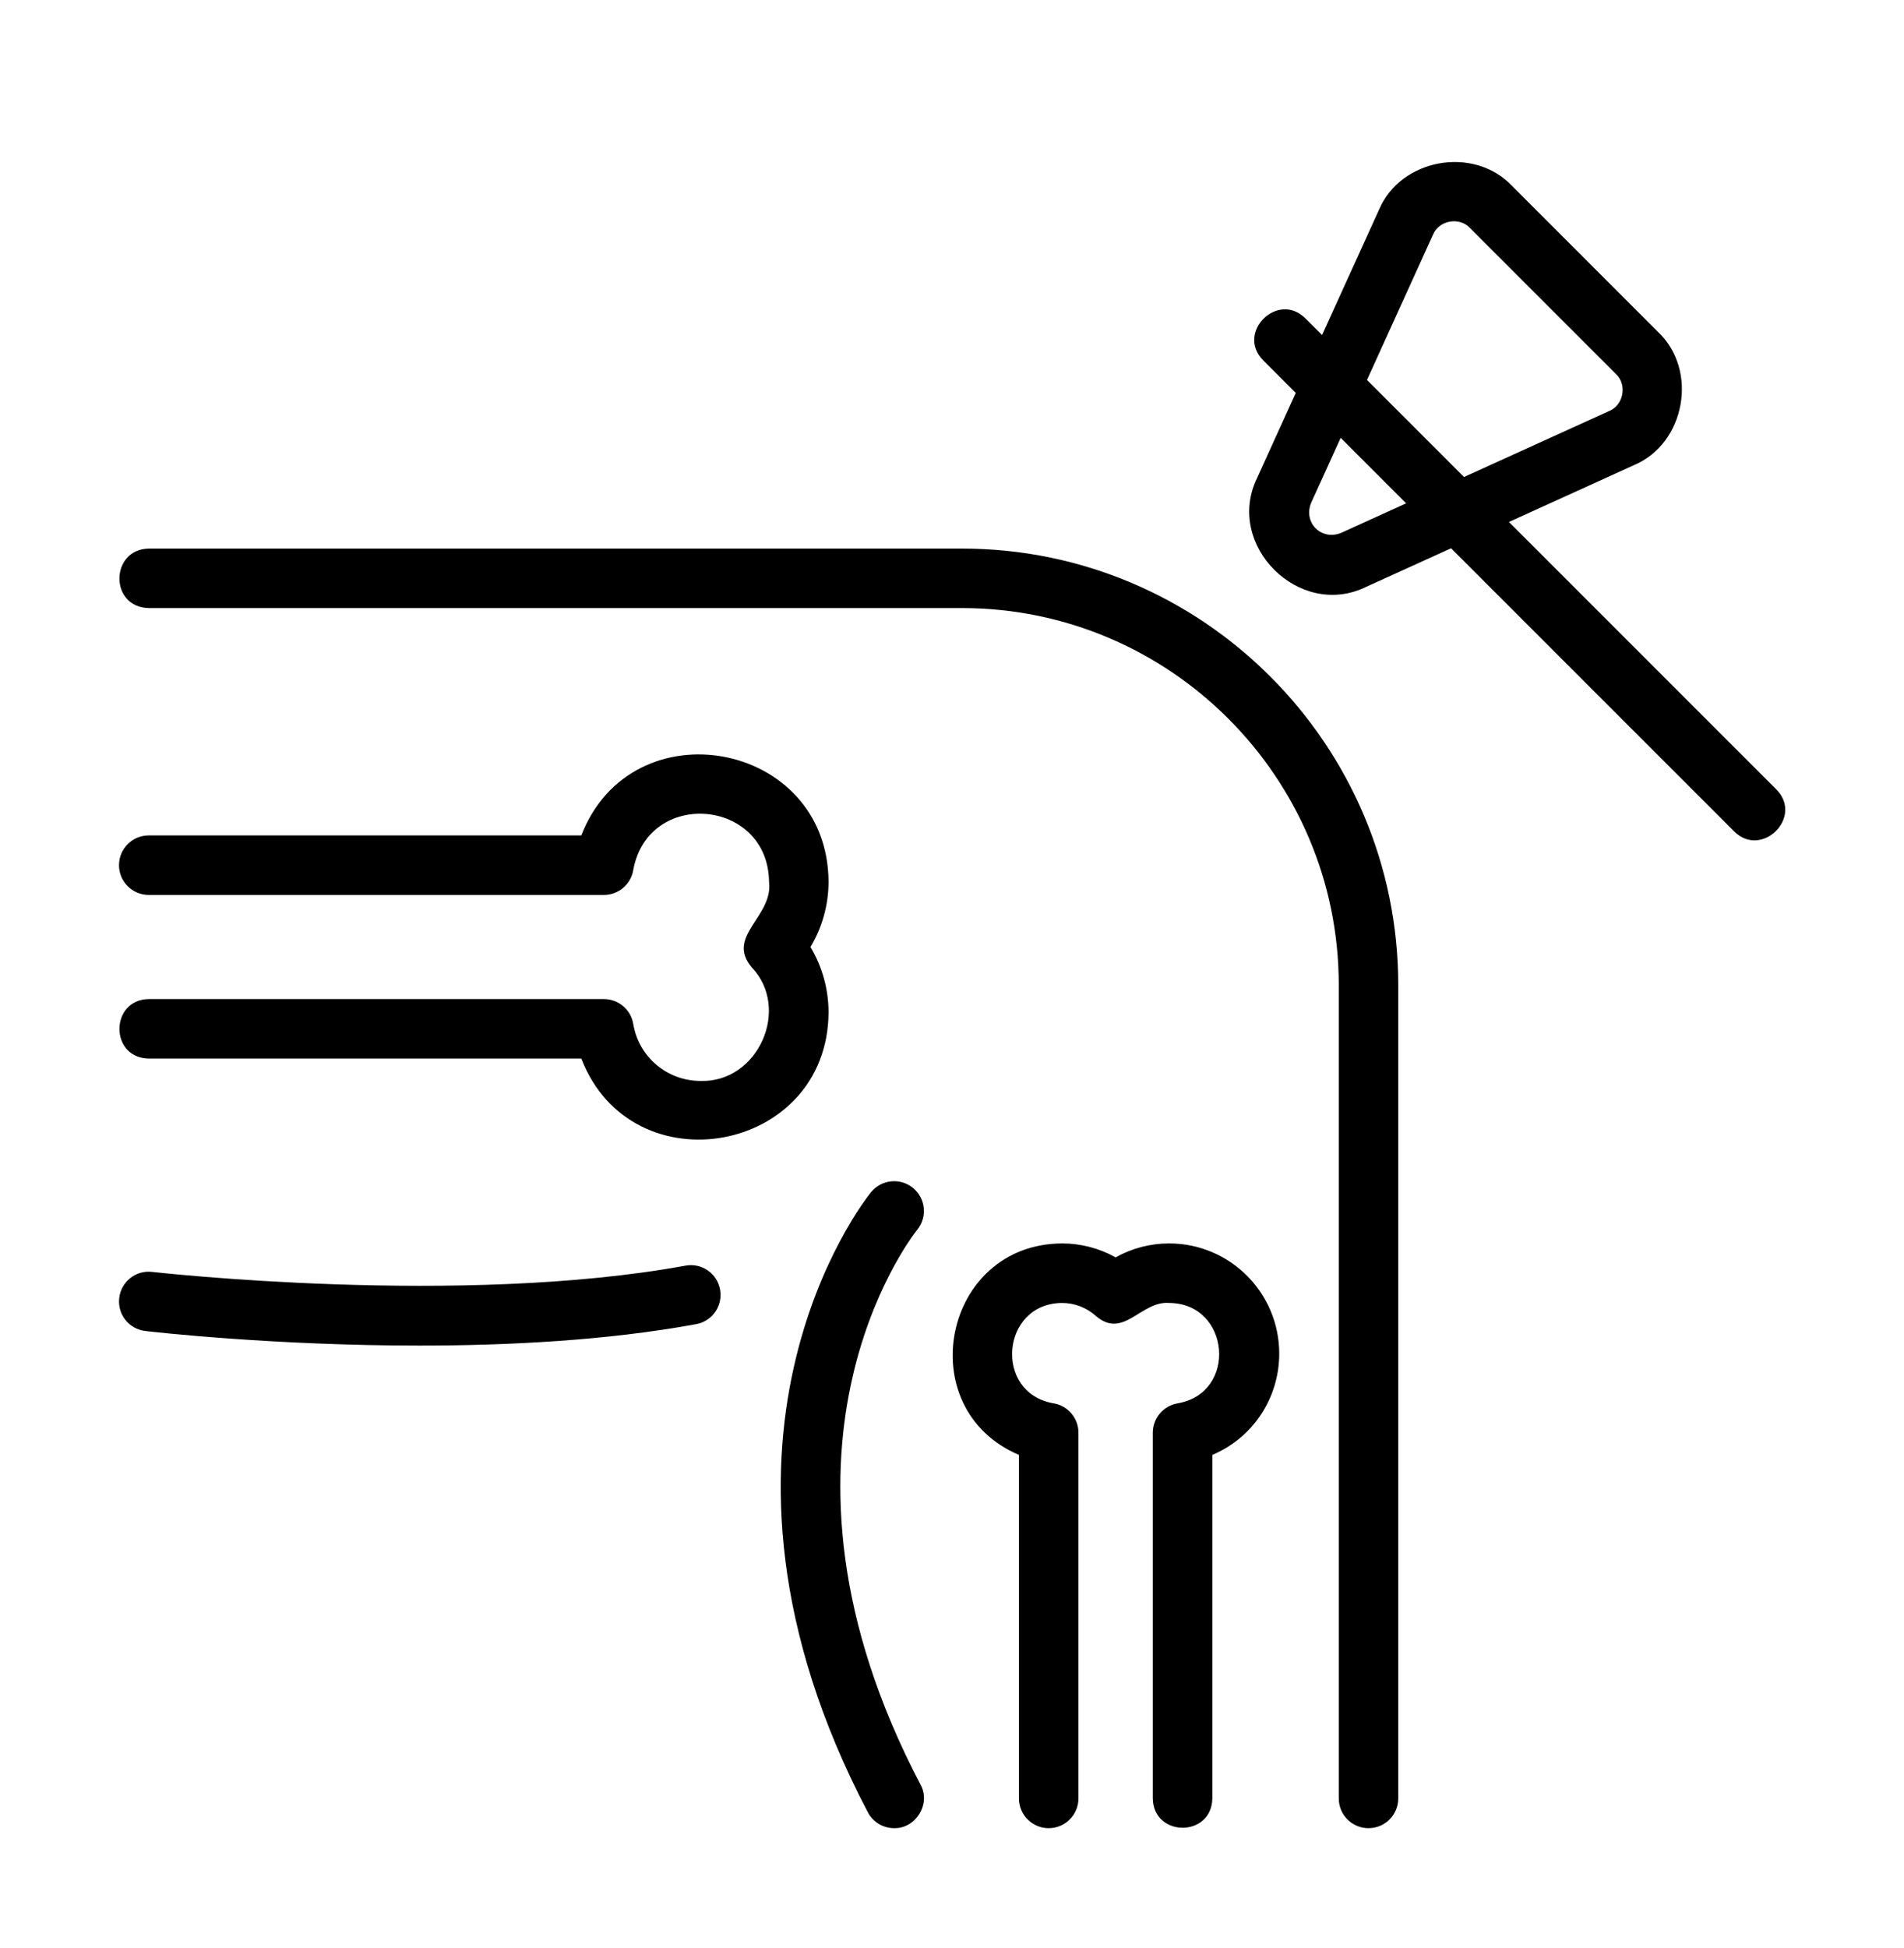 <svg xmlns="http://www.w3.org/2000/svg" width="44" height="45" viewBox="0 0 44 45" fill="none"><path d="M34.87 12.059L37.761 10.745C38.946 10.246 39.253 8.555 38.318 7.671C38.318 7.671 34.939 4.292 34.939 4.292C34.056 3.359 32.364 3.662 31.866 4.85C31.866 4.849 30.552 7.74 30.552 7.74L30.163 7.352C29.528 6.72 28.556 7.684 29.191 8.324C29.191 8.324 29.944 9.077 29.944 9.077L29.05 11.044C28.297 12.593 30.026 14.312 31.566 13.56C31.566 13.56 33.533 12.666 33.533 12.666L40.077 19.209C40.71 19.838 41.685 18.88 41.049 18.237C41.049 18.237 34.87 12.059 34.87 12.059ZM33.117 5.418C33.255 5.09 33.721 5.005 33.967 5.264C33.967 5.264 37.346 8.643 37.346 8.643C37.605 8.887 37.52 9.356 37.192 9.493C37.192 9.493 33.832 11.02 33.832 11.02L31.59 8.778L33.117 5.418ZM30.997 12.309C30.536 12.5 30.109 12.074 30.301 11.613C30.301 11.613 30.982 10.115 30.982 10.115L32.495 11.628L30.997 12.309Z" fill="black"></path><path d="M21.095 27.441C20.8 27.202 20.368 27.249 20.128 27.543C19.941 27.776 15.577 33.337 20.055 41.867C20.177 42.102 20.416 42.235 20.664 42.235C21.165 42.245 21.519 41.671 21.272 41.228C17.237 33.541 21.024 28.626 21.199 28.407C21.437 28.112 21.39 27.68 21.095 27.441Z" fill="black"></path><path d="M16.64 29.791C16.572 29.418 16.216 29.169 15.84 29.239C10.656 30.191 3.587 29.391 3.517 29.384C3.138 29.338 2.799 29.61 2.755 29.987C2.711 30.364 2.981 30.706 3.358 30.749C3.543 30.771 6.322 31.086 9.693 31.086C11.756 31.086 14.042 30.967 16.088 30.591C16.462 30.523 16.709 30.165 16.64 29.791Z" fill="black"></path><path d="M3.438 14.048H22.229C27.031 14.048 30.938 17.954 30.938 22.756V41.548C30.938 41.928 31.245 42.235 31.625 42.235C32.005 42.235 32.312 41.928 32.312 41.548V22.756C32.312 17.196 27.789 12.673 22.229 12.673H3.438C2.545 12.69 2.523 14.028 3.438 14.048Z" fill="black"></path><path d="M29.562 31.27C29.562 29.867 28.422 28.726 27.019 28.726C26.582 28.726 26.157 28.838 25.781 29.048C25.405 28.838 24.98 28.726 24.544 28.726C21.787 28.738 21.034 32.546 23.547 33.611C23.547 33.611 23.547 41.548 23.547 41.548C23.547 41.928 23.855 42.235 24.234 42.235C24.614 42.235 24.922 41.928 24.922 41.548V33.098C24.922 32.761 24.678 32.475 24.346 32.42C22.955 32.182 23.131 30.109 24.544 30.101C24.831 30.101 25.107 30.207 25.323 30.4C25.964 30.954 26.365 30.047 27.019 30.101C28.431 30.11 28.609 32.18 27.217 32.42C26.885 32.475 26.641 32.761 26.641 33.098V41.548C26.654 42.446 28 42.455 28.016 41.548V33.611C28.939 33.223 29.562 32.315 29.562 31.27Z" fill="black"></path><path d="M16.191 24.972C15.416 24.972 14.761 24.419 14.634 23.656C14.579 23.324 14.292 23.081 13.956 23.081H3.437C2.54 23.094 2.529 24.441 3.438 24.456C3.437 24.456 13.434 24.456 13.434 24.456C14.598 27.468 19.128 26.649 19.147 23.391C19.147 22.852 19.001 22.331 18.729 21.878C19.001 21.426 19.147 20.905 19.147 20.366C19.126 17.108 14.6 16.287 13.434 19.3C13.434 19.3 3.438 19.3 3.438 19.3C3.058 19.3 2.75 19.608 2.75 19.988C2.75 20.367 3.058 20.675 3.438 20.675H13.956C14.292 20.675 14.579 20.432 14.634 20.101C14.976 18.211 17.744 18.447 17.772 20.366C17.875 21.179 16.767 21.619 17.367 22.342C18.285 23.298 17.519 25.014 16.191 24.972Z" fill="black"></path></svg>